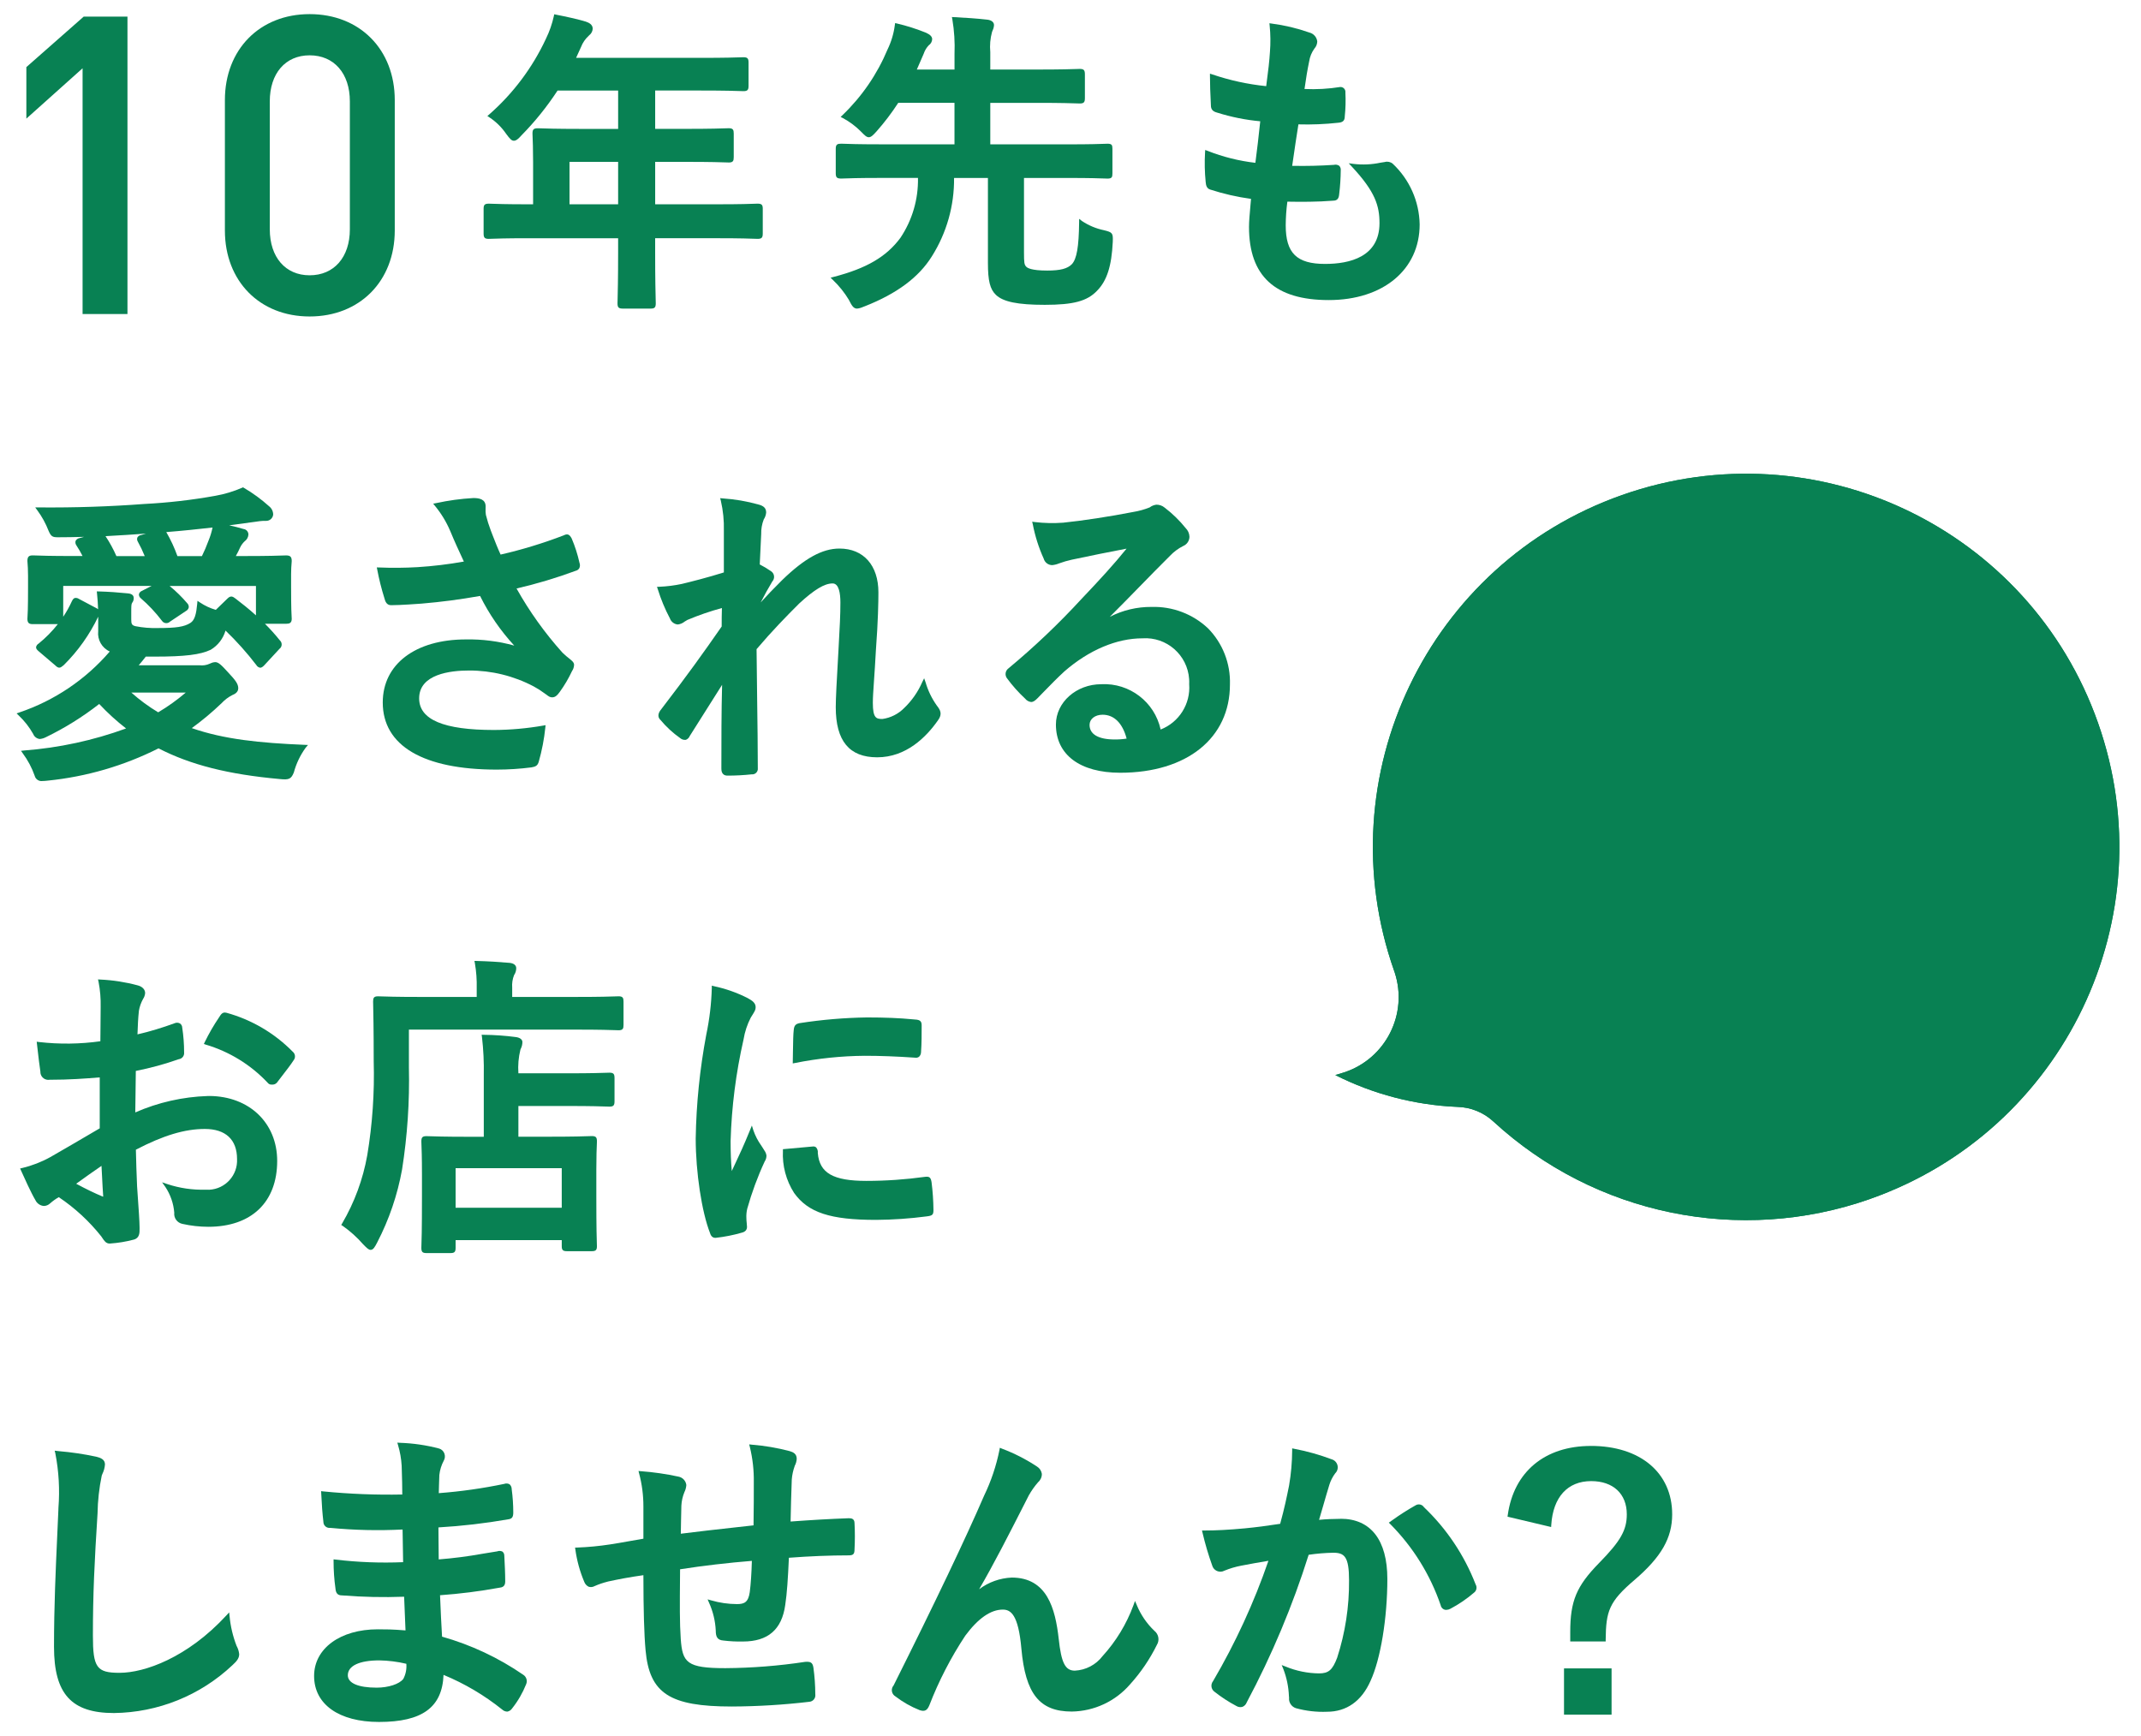 <?xml version="1.0" encoding="UTF-8"?>
<svg id="_レイヤー_1" data-name=" レイヤー 1" xmlns="http://www.w3.org/2000/svg" width="296" height="240" version="1.1" viewBox="0 0 296 240">
  <defs>
    <style>
      .cls-1 {
        fill: #088153;
        stroke-width: 0px;
      }
    </style>
  </defs>
  <g id="_グループ_26853" data-name=" グループ 26853">
    <g id="_グループ_26818" data-name=" グループ 26818">
      <path id="_パス_37570" data-name=" パス 37570" class="cls-1" d="M11.417,43.411h6.206V2.295h-6.049l-7.93,6.983v7.122l7.773-6.96v33.971Z"/>
      <path id="_パス_37571" data-name=" パス 37571" class="cls-1" d="M54.577,31.865V13.839c0-7-4.84-11.887-11.77-11.887-6.9,0-11.714,4.889-11.714,11.887v18.026c0,7,4.817,11.887,11.714,11.887,6.929,0,11.77-4.889,11.77-11.887M48.369,31.694c0,3.867-2.183,6.364-5.562,6.364-3.347,0-5.508-2.5-5.508-6.364V14.012c0-3.867,2.161-6.364,5.508-6.364,3.379,0,5.562,2.5,5.562,6.364v17.682Z"/>
      <path id="_パス_37572" data-name=" パス 37572" class="cls-1" d="M67.582,33.022c.054,0,.156-.005.319-.01.611-.023,2.045-.077,5.027-.077h12.53v1.886c0,3.695-.055,5.9-.076,6.726-.007.205-.01.332-.01.383,0,.582.158.733.767.733h3.8c.567,0,.723-.158.723-.733,0-.039,0-.148-.008-.325-.022-.827-.077-3.027-.077-6.783v-1.888h8.812c2.98,0,4.414.054,5.025.077.163.005.263.01.319.01.567,0,.721-.158.721-.733v-3.444c0-.534-.161-.69-.721-.69-.055,0-.156.005-.319.01-.611.023-2.045.077-5.025.077h-8.809v-5.863h4.324c3.354,0,4.948.055,5.547.077.159.007.258.01.312.01.579,0,.678-.226.678-.733v-3.272c0-.507-.1-.732-.678-.732-.054,0-.153.005-.312.008-.6.022-2.195.079-5.547.079h-4.324v-5.3h6.332c3.315,0,4.931.055,5.538.077.164.005.267.01.319.01.567,0,.721-.158.721-.733v-3.224c0-.574-.154-.732-.721-.732-.052,0-.154.005-.319.01-.607.022-2.223.077-5.538.077h-17.266l.691-1.518c.22-.572.57-1.086,1.022-1.5l.094-.1c.289-.216.469-.549.492-.909,0-.589-.539-.842-.951-.983-1.221-.369-2.706-.683-4.127-.966l-.245-.049-.05.245c-.239,1.084-.605,2.135-1.092,3.132-1.86,3.999-4.534,7.566-7.85,10.473l-.248.22.28.18c.92.607,1.711,1.388,2.33,2.3.471.628.713.931,1.055.931.327,0,.634-.275,1.077-.773,1.852-1.886,3.512-3.95,4.958-6.163h8.377v5.3h-5.22c-3.319,0-4.933-.057-5.543-.079-.159,0-.262-.008-.314-.008-.607,0-.765.149-.765.732,0,.065.007.188.013.376.023.544.072,1.679.072,3.55v5.851h-.773c-2.981,0-4.416-.054-5.027-.077-.163-.005-.265-.01-.319-.01-.56,0-.723.156-.723.69v3.445c0,.575.156.733.723.733M78.738,22.378h6.721v5.864h-6.721v-5.864Z"/>
      <path id="_パス_37573" data-name=" パス 37573" class="cls-1" d="M117.369,41.478c.381.738.611,1.185,1.121,1.185.297-.032.586-.114.856-.242l.22-.081c4.428-1.745,7.459-4,9.266-6.9,2.044-3.241,3.11-7.003,3.069-10.835h4.682v11.741c0,2.48.29,3.634,1.1,4.413,1,.968,3.02,1.382,6.76,1.382,3.978,0,5.872-.513,7.235-1.953,1.359-1.384,2.007-3.4,2.166-6.753.049-1.213-.03-1.317-1.215-1.607-1.082-.223-2.111-.652-3.031-1.263l-.4-.312-.007.507c-.039,3.367-.329,5.038-1,5.762-.614.627-1.6.883-3.411.883-2.2,0-2.752-.366-2.9-.535-.268-.272-.31-.547-.31-1.96v-10.307h6.161c3.017,0,4.455.055,5.069.077.161.005.262.01.317.01.617,0,.679-.213.679-.732v-3.4c0-.515-.1-.688-.679-.688-.055,0-.156.005-.317.01-.614.023-2.052.077-5.069.077h-10.821v-5.736h6.5c3.317,0,4.933.055,5.54.077.164.005.265.01.319.01.567,0,.721-.158.721-.733v-3.272c0-.572-.109-.775-.721-.775-.054,0-.154.005-.319.01-.607.022-2.223.077-5.54.077h-6.5v-2.409c-.089-.938-.007-1.884.242-2.792.032-.084.062-.161.092-.232.109-.228.17-.476.181-.728,0-.381-.357-.668-.908-.732-1.507-.173-2.97-.262-4.59-.349l-.324-.017.062.317c.266,1.583.366,3.189.3,4.793v2.149h-5.21c.186-.4.362-.819.547-1.255.129-.305.258-.612.4-.924.145-.437.384-.837.7-1.171.283-.191.459-.505.473-.847,0-.341-.273-.631-.844-.888-1.303-.527-2.644-.954-4.012-1.277l-.265-.06-.04.27c-.151,1.175-.493,2.318-1.01,3.384-1.433,3.42-3.552,6.51-6.228,9.077l-.255.245.315.161c.905.484,1.733,1.1,2.458,1.827.534.545.8.819,1.121.819s.629-.315,1.086-.827c1.09-1.233,2.087-2.546,2.982-3.928h7.777v5.733h-10.264c-3.055,0-4.473-.054-5.077-.077-.158-.005-.257-.01-.31-.01-.539,0-.765.1-.765.688v3.4c0,.581.158.732.765.732.054,0,.153-.005.31-.01.6-.022,2.022-.077,5.077-.077h5.215c.059,2.943-.788,5.834-2.426,8.28-1.928,2.611-4.686,4.226-9.223,5.4l-.433.112.322.312c.86.819,1.606,1.75,2.218,2.768"/>
      <path id="_パス_37574" data-name=" パス 37574" class="cls-1" d="M172.959,27.485l-.069.77c-.126,1.421-.211,2.357-.211,3.117,0,6.8,3.607,10.112,11.026,10.112,7.517,0,12.567-4.2,12.567-10.461-.058-3.186-1.401-6.212-3.725-8.392-.306-.255-.718-.342-1.1-.232l-.6.094c-1.214.256-2.461.313-3.693.168l-.69-.089.475.51c3.179,3.414,3.78,5.364,3.78,7.768,0,4.659-4.1,5.636-7.528,5.636-3.911,0-5.436-1.493-5.436-5.33.007-1.096.082-2.191.226-3.278,1.929.035,4.153.042,6.32-.134.643,0,.8-.371.847-.916.133-1.097.205-2.2.216-3.305.022-.224-.057-.447-.215-.607-.217-.144-.486-.189-.738-.124-2,.129-3.693.171-5.763.134l.074-.5c.24-1.653.565-3.886.789-5.233,1.835.053,3.671-.022,5.495-.223.549-.045.916-.215.913-.872.114-1.096.144-2.199.087-3.3.05-.374-.213-.717-.587-.767-.041-.005-.082-.007-.123-.005h-.005c-1.632.261-3.287.354-4.938.277.188-1.384.421-2.762.643-3.805.095-.642.342-1.251.721-1.778.247-.271.389-.621.4-.988-.072-.602-.511-1.096-1.1-1.237-1.685-.594-3.428-1.008-5.2-1.237l-.317-.044.034.32c.122,1.203.136,2.414.042,3.619-.082,1.282-.213,2.46-.52,4.757-2.535-.257-5.032-.8-7.444-1.621l-.331-.107v.347c0,1.243.054,2.411.1,3.351l.03.708c0,.525.27.83.854.978,1.94.613,3.941,1.016,5.968,1.2-.175,1.747-.48,4.277-.673,5.743-2.269-.262-4.495-.819-6.619-1.659l-.317-.119-.022.339c-.08,1.364-.052,2.732.086,4.092.037.458.141.9.639,1.047,1.833.593,3.715,1.022,5.624,1.284"/>
      <path id="_パス_37575" data-name=" パス 37575" class="cls-1" d="M5.868,107.974c.243-.006.486-.024.728-.054,5.336-.538,10.529-2.05,15.32-4.461,4.455,2.288,9.637,3.6,16.773,4.243,1.27.134,1.57-.007,1.935-.913.33-1.222.879-2.374,1.621-3.4l.337-.4-.518-.02c-6.085-.255-11.082-.75-15.55-2.31,1.453-1.055,2.831-2.208,4.126-3.451.429-.461.937-.843,1.5-1.127.2-.081.8-.325.8-.93s-.4-1.124-1.347-2.134c-1.035-1.144-1.4-1.48-1.854-1.48-.208.009-.413.062-.6.154l-.154.069c-.434.195-.913.269-1.386.215h-8.421c.329-.381.655-.781.978-1.2h1.29c4.111,0,6.262-.265,7.684-.946.994-.594,1.726-1.542,2.05-2.654,1.538,1.477,2.961,3.069,4.257,4.762.106.191.292.326.507.367.2.034.409-.146.564-.3l2.134-2.307c.333-.25.401-.724.151-1.057-.029-.038-.061-.074-.097-.106-.645-.804-1.334-1.572-2.064-2.3h2.936c.471,0,.765-.116.765-.688,0-.047,0-.1-.01-.2-.022-.336-.076-1.228-.076-4.166v-1.832c0-.673.037-1.139.064-1.451.012-.153.022-.263.022-.337,0-.574-.2-.775-.765-.775-.042,0-.129,0-.27.007-.587.023-2.149.079-5.374.079h-1.317c.237-.428.424-.805.6-1.2.154-.316.364-.601.621-.841.306-.218.497-.562.52-.936-.005-.393-.302-.721-.693-.765-.637-.191-1.292-.36-1.965-.505l4.243-.577c.284-.035.57-.048.856-.039.501.012.927-.363.98-.861.001-.446-.202-.869-.552-1.146-1.077-.97-2.249-1.828-3.5-2.56l-.114-.069-.119.054c-1.189.516-2.435.891-3.711,1.117-3.254.586-6.543.963-9.845,1.131-4.783.359-9.54.517-14.557.476h-.5l.292.4c.641.871,1.164,1.823,1.554,2.832.344.805.567.894,1.3.894,1.044,0,2.268-.02,3.612-.057l-.651.175c-.227.043-.422.189-.529.394-.057.222-.007.458.134.639.304.465.581.946.831,1.441h-1.256c-3.184,0-4.77-.055-5.367-.079-.146,0-.235-.007-.277-.007-.532,0-.723.2-.723.775,0,.069.008.169.02.312.025.319.067.854.067,1.738v1.627c0,3-.057,3.846-.079,4.163-.005.075-.008.121-.008.156,0,.534.2.732.723.732h3.482c-.782.992-1.672,1.894-2.654,2.69-.188.104-.319.288-.356.5-.008.215.149.374.346.547l2.29,1.948c.505.517.75.344,1.087.065l.124-.1c1.953-1.938,3.558-4.198,4.745-6.681v2.008c-.132,1.183.515,2.316,1.6,2.805-3.335,3.879-7.652,6.789-12.499,8.424l-.383.136.292.282c.791.747,1.465,1.608,2,2.555.149.383.498.653.906.7.292-.027.575-.109.836-.243,2.619-1.268,5.096-2.81,7.389-4.6,1.146,1.226,2.387,2.358,3.713,3.386-4.539,1.654-9.283,2.679-14.1,3.045l-.424.047.243.347c.701.945,1.256,1.99,1.646,3.1.12.478.58.791,1.069.726M25.679,95.748c-1.189,1.017-2.463,1.93-3.809,2.728-1.32-.79-2.561-1.703-3.708-2.728h7.517ZM29.387,72.927c-.13.632-.321,1.25-.57,1.846-.262.718-.562,1.421-.9,2.106h-3.387c-.411-1.152-.927-2.263-1.542-3.32,2.193-.173,4.419-.409,6.4-.631M15.023,74.096c1.591-.091,3.357-.191,5.159-.327l-.674.2c-.215.024-.406.149-.515.337-.069.181-.051.384.05.55.365.655.688,1.332.968,2.027h-3.915c-.42-.963-.924-1.886-1.507-2.76,0,0,.434-.027.434-.027ZM13.671,81.765l-.289-.007.03.285c.077.726.126,1.424.151,2.19-.077-.068-.164-.125-.257-.169l-2.384-1.262c-.169-.119-.378-.166-.582-.131-.2.064-.3.245-.411.465-.337.741-.734,1.452-1.188,2.127v-4.258h12.214l-1.389.708c-.184.084-.316.25-.357.448-.008.2.077.393.23.522,1.093.941,2.083,1.995,2.955,3.144.225.333.677.42,1.009.195.038-.026.074-.055.107-.088l2.221-1.48c.184-.099.317-.272.364-.476.023-.203-.044-.405-.183-.554-.747-.879-1.572-1.689-2.465-2.419h11.94v4.064c-.993-.9-2.027-1.71-2.844-2.334-.361-.277-.649-.436-1.1.018l-1.606,1.557c-.776-.224-1.513-.567-2.184-1.017l-.352-.233-.037.419c-.126,1.356-.327,2.268-.953,2.644-.844.532-1.933.7-4.485.7-1.04.031-2.079-.054-3.1-.255-.507-.128-.579-.314-.579-.933v-.916c0-.945.005-1.2.121-1.377.152-.191.23-.429.221-.673,0-.575-.659-.627-.869-.644-1.262-.131-2.555-.22-3.951-.263"/>
      <path id="_パス_37576" data-name=" パス 37576" class="cls-1" d="M52.412,78.453l-.32-.013.065.315c.251,1.33.58,2.643.985,3.934.119.483.322.977.928.977,1.29,0,3.733-.183,4.211-.218,2.819-.24,5.248-.559,8.092-1.06,1.239,2.502,2.83,4.813,4.725,6.864-2.175-.607-4.428-.895-6.686-.854-6.983,0-11.495,3.421-11.495,8.716,0,5.985,5.6,9.282,15.771,9.282,1.601-.002,3.2-.105,4.788-.309.579-.1.849-.232,1.01-.784.44-1.544.744-3.123.908-4.72l.034-.331-.329.059c-2.246.392-4.52.595-6.8.607-6.966,0-10.35-1.429-10.35-4.372,0-3.349,4.314-3.849,6.886-3.849,3.116-.012,6.187.742,8.944,2.195.512.274,1.003.586,1.468.933l.253.18c.352.27.535.4.837.4.433,0,.715-.28,1.057-.758.651-.898,1.215-1.857,1.685-2.862.176-.255.277-.554.289-.864,0-.32-.218-.5-.468-.716l-.055-.047c-.378-.288-.739-.598-1.081-.928-2.438-2.714-4.567-5.689-6.35-8.872,2.783-.643,5.522-1.464,8.2-2.456.202-.048.376-.177.48-.357.106-.232.114-.497.022-.735-.254-1.154-.615-2.282-1.079-3.369-.314-.591-.592-.691-1.126-.421-2.834,1.086-5.741,1.971-8.7,2.649-.409-.883-.725-1.7-1.089-2.634l-.27-.7c-.267-.702-.492-1.419-.674-2.148-.047-.285-.062-.575-.044-.864,0-.1.007-.2.007-.3,0-1.037-.913-1.171-1.7-1.171-1.727.097-3.444.331-5.134.7l-.418.079.268.327c.855,1.042,1.557,2.2,2.084,3.441l.017.037c.609,1.475,1.149,2.636,1.773,3.98l.1.218c-2.117.379-4.254.637-6.4.772-1.771.104-3.547.118-5.32.044"/>
      <path id="_パス_37577" data-name=" パス 37577" class="cls-1" d="M105.161,83.297c.505-.99,1.039-1.955,1.614-2.913.35-.384.323-.979-.062-1.329-.051-.046-.106-.087-.165-.121-.484-.332-.988-.633-1.51-.9.081-1.894.122-2.8.2-4.195-.018-.694.102-1.386.354-2.033.19-.284.304-.611.332-.951,0-.589-.326-.923-1.07-1.109-1.609-.452-3.261-.734-4.929-.842l-.359-.035.091.349c.317,1.366.458,2.767.419,4.169v5.75c-2.218.7-4.6,1.3-5.822,1.592-1.016.215-2.048.345-3.085.389l-.341.012.112.322c.432,1.397.994,2.751,1.678,4.043.167.466.589.794,1.082.839.353-.039.687-.18.961-.406.121-.085.248-.161.381-.227,1.55-.652,3.142-1.201,4.765-1.643-.03.876-.032,1.634-.032,2.554-2.572,3.7-4.768,6.762-8.317,11.387-.669.765-.428,1.275-.138,1.539.791.948,1.702,1.789,2.711,2.5.216.19.504.279.79.243.249-.095.447-.291.545-.539,1.426-2.243,2.958-4.661,4.466-7.067-.1,3.706-.1,7.859-.1,11.557,0,.245,0,.995.849.995,1.115.002,2.229-.057,3.337-.176.424.047.805-.259.852-.683.007-.059.006-.119-.001-.178,0-2.807-.045-6.075-.091-9.537-.032-2.327-.062-4.679-.081-6.906,2.166-2.547,4.121-4.545,5.9-6.32,2.116-1.941,3.5-2.768,4.616-2.768.889,0,1.074,1.428,1.074,2.627,0,1.778-.079,3.193-.267,6.609l-.03.53c-.218,3.752-.344,6.156-.344,7.344,0,4.661,1.872,6.928,5.725,6.928,4,0,6.785-2.787,8.412-5.121.643-.874.317-1.423-.173-2.045-.689-.973-1.212-2.055-1.545-3.2l-.2-.559-.263.53c-.587,1.349-1.437,2.567-2.5,3.584-.807.82-1.861,1.351-3,1.512-.849,0-1.329-.1-1.329-2.235,0-.733.062-1.634.156-3,.077-1.111.173-2.507.27-4.315.3-3.995.344-6.7.344-7.956,0-3.735-2.062-6.055-5.384-6.055-2.369,0-4.809,1.342-7.916,4.351-1.233,1.225-2.064,2.089-2.988,3.112"/>
      <path id="_パス_37578" data-name=" パス 37578" class="cls-1" d="M159.19,83.905c-2.001-.015-3.975.455-5.755,1.369,1.448-1.441,2.837-2.864,4.188-4.248s2.728-2.794,4.131-4.186c.524-.552,1.14-1.01,1.819-1.354.519-.212.862-.712.874-1.273-.014-.455-.203-.887-.527-1.206-.852-1.061-1.831-2.014-2.914-2.837-.318-.263-.719-.405-1.131-.4-.337.04-.656.17-.926.376-.736.295-1.502.508-2.285.633-3.22.633-7.02,1.211-9.673,1.48-1.308.098-2.623.07-3.926-.086l-.364-.049.086.356c.314,1.636.82,3.23,1.507,4.748.146.529.625.897,1.174.9.325-.032.643-.112.945-.237.574-.211,1.161-.383,1.758-.513,2.485-.53,5.208-1.08,7.579-1.53-1.77,2.195-3.644,4.233-6.191,6.914-3.157,3.437-6.543,6.657-10.134,9.637-.424.308-.528.896-.235,1.33.755,1.033,1.607,1.991,2.544,2.861.201.255.495.42.817.46.315,0,.572-.2.913-.547l.787-.809c1-1.027,1.946-1.995,2.916-2.886,3.387-2.943,7.215-4.562,10.78-4.562,3.337-.227,6.227,2.295,6.454,5.632.016.234.018.468.007.702.207,2.731-1.394,5.277-3.946,6.273-.834-3.812-4.303-6.461-8.2-6.263-3.46,0-6.278,2.5-6.278,5.574,0,4.174,3.322,6.666,8.887,6.666,9.218,0,15.172-4.79,15.172-12.2.095-2.896-1.002-5.705-3.035-7.77-2.11-1.986-4.924-3.049-7.82-2.953M154.101,102.229c-2.237,0-3.466-.716-3.466-2.015,0-.815.758-1.406,1.8-1.406,1.594,0,2.765,1.169,3.325,3.3-.548.088-1.103.128-1.658.119"/>
      <path id="_パス_37579" data-name=" パス 37579" class="cls-1" d="M31.298,140.012c-.529-.143-.748.21-1.01.631-.743,1.093-1.406,2.239-1.982,3.429l-.119.253.265.092c3.262.967,6.21,2.781,8.543,5.257.128.178.336.279.555.27h.06c.246.018.488-.074.659-.252.223-.3.5-.663.8-1.042.542-.7,1.154-1.49,1.525-2.072.292-.358.24-.885-.117-1.178-2.531-2.574-5.696-4.433-9.176-5.391"/>
      <path id="_パス_37580" data-name=" パス 37580" class="cls-1" d="M28.966,151.52h-.243c-3.454.111-6.855.881-10.02,2.268.017-.919.027-1.847.037-2.775.01-.99.018-1.98.037-2.96,2.016-.398,4.001-.94,5.939-1.622.462-.058.791-.477.737-.94.001-1.148-.086-2.294-.26-3.428-.006-.228-.119-.44-.305-.572-.233-.129-.512-.14-.755-.032-1.675.62-3.388,1.134-5.127,1.539.039-1.208.086-2.238.2-3.272.097-.566.29-1.112.569-1.614.165-.245.264-.528.29-.822,0-.5-.4-.908-1.035-1.069-1.681-.452-3.407-.72-5.146-.8l-.334-.022.074.329c.22,1.145.318,2.31.292,3.476,0,1-.012,1.936-.023,2.812-.008.681-.017,1.327-.018,1.934-2.809.393-5.657.429-8.475.107l-.326-.044.037.325c.2,1.8.359,3.077.471,3.8-.028.607.442,1.121,1.049,1.149.076.003.152-.001.226-.013,2.772,0,4.9-.164,6.931-.329v7.043c-3.169,1.859-5.067,2.971-6.84,3.981-1.215.674-2.516,1.178-3.867,1.5l-.3.07.124.279c.409.919,1.426,3.159,1.981,4.082.213.459.652.772,1.156.822.337-.002.659-.135.9-.371.366-.322.763-.606,1.186-.847,2.226,1.495,4.209,3.325,5.876,5.426l.116.174c.3.451.542.812,1.03.812.034,0,.065,0,.1-.005,1.084-.075,2.159-.252,3.21-.529.852-.206.842-.961.836-1.513v-.171c0-.794-.133-2.679-.252-4.342l-.092-1.341c-.082-1.861-.124-3.334-.166-5.074,3.805-1.98,6.751-2.866,9.535-2.866,2.871,0,4.451,1.475,4.451,4.154.113,2.234-1.607,4.136-3.841,4.249-.175.009-.35.006-.525-.008-1.786.051-3.567-.21-5.263-.77l-.737-.25.451.634c.708,1.063,1.133,2.289,1.235,3.562-.086.735.408,1.412,1.134,1.554,1.17.262,2.365.396,3.564.4,5.968,0,9.532-3.4,9.532-9.109,0-5.24-3.849-8.931-9.355-8.976M14.18,165.413c-1.067-.443-2.292-1.033-3.648-1.763,1.267-.924,2.478-1.767,3.5-2.471.027.451.05.938.076,1.426.052,1.012.1,2.022.156,2.72.004.035.007.071.007.106-.022,0-.052-.008-.087-.017"/>
      <path id="_パス_37581" data-name=" パス 37581" class="cls-1" d="M47.3,169.139l-.124.211.208.129c1.038.729,1.984,1.581,2.817,2.538.505.513.76.773,1.035.773.374,0,.586-.4.906-1.01,1.649-3.175,2.81-6.58,3.445-10.1.735-4.66,1.051-9.377.946-14.093v-5.245h23.263c3.193,0,4.716.055,5.366.077.183.007.3.012.362.012.582,0,.68-.226.68-.731v-3.232c0-.507-.1-.733-.68-.733-.065,0-.18.005-.361.012-.651.024-2.174.076-5.367.076h-8.983v-1.275c-.048-.591.04-1.186.258-1.738.195-.284.3-.621.3-.966,0-.4-.341-.671-.914-.73-1.5-.134-2.985-.221-4.549-.263l-.315-.008.06.31c.198,1.15.283,2.317.253,3.483v1.188h-7.873c-3.24,0-4.79-.054-5.451-.077-.164-.005-.268-.01-.32-.01-.582,0-.68.227-.68.733,0,.047,0,.166.008.364.02.919.077,3.369.077,7.881.121,4.352-.178,8.705-.893,13-.591,3.324-1.768,6.516-3.475,9.429"/>
      <path id="_パス_37582" data-name=" パス 37582" class="cls-1" d="M82.527,172.275c0-.049,0-.124-.008-.25-.02-.574-.075-2.1-.075-6.686v-3.621c0-1.911.047-3.027.072-3.562.007-.181.012-.3.012-.364,0-.575-.154-.733-.721-.733-.054,0-.154.005-.317.01-.649.024-2.173.077-5.413.077h-4.408v-4.245h6.883c3.2,0,4.723.054,5.369.077.163.005.265.01.317.01.567,0,.721-.158.721-.733v-3.228c0-.574-.154-.732-.721-.732-.052,0-.154.005-.317.01-.646.022-2.164.077-5.369.077h-6.883v-.01c-.078-1.096.017-2.197.28-3.263l.054-.124c.144-.289.22-.607.221-.93,0-.359-.374-.627-.945-.688-1.456-.19-2.921-.293-4.389-.307l-.3-.008.042.3c.204,1.741.288,3.493.253,5.245v8.558h-2.225c-3.2,0-4.72-.054-5.367-.077-.163-.005-.265-.01-.319-.01-.567,0-.721.158-.721.733,0,.074.005.195.012.378.023.574.072,1.768.072,4.158v3.186c0,4.663-.055,6.168-.077,6.735,0,.121-.007.2-.007.245,0,.575.154.732.721.732h3.292c.567,0,.723-.156.723-.732v-1.057h14.674v.839c0,.532.163.688.723.688h3.419c.56,0,.721-.156.721-.688M77.662,166.971h-14.673v-5.471h14.674l-.001,5.471Z"/>
      <path id="_パス_37583" data-name=" パス 37583" class="cls-1" d="M119.865,140.658c-3.125.045-6.242.309-9.33.79-.552.112-.747.347-.8.965-.07.611-.082,1.426-.109,3.042l-.025,1.56.3-.055c3.181-.639,6.415-.974,9.659-1,2.107,0,4.319.082,6.939.26.197.04.403-.005.564-.126.17-.165.269-.392.273-.629.087-1.232.087-2.443.087-3.725,0-.693-.354-.777-1.211-.82-1.846-.178-3.866-.262-6.352-.262"/>
      <path id="_パス_37584" data-name=" パス 37584" class="cls-1" d="M105.716,160.581c.164-.244.251-.531.25-.825-.035-.253-.133-.494-.285-.7l-.054-.091c-.129-.208-.255-.4-.379-.594-.464-.643-.83-1.351-1.089-2.1l-.211-.669-.262.649c-.834,2.054-1.451,3.366-2.047,4.634-.158.337-.314.668-.471,1.008-.112-1.28-.161-2.547-.161-4.151.138-4.726.737-9.427,1.79-14.036.171-1.061.511-2.087,1.007-3.04.564-.888.666-1.045.666-1.421,0-.559-.409-.888-1.116-1.268-1.467-.744-3.025-1.294-4.634-1.636l-.312-.079v.322c-.059,2.171-.315,4.333-.765,6.458-.89,4.734-1.379,9.535-1.46,14.352,0,4.653.836,10.157,1.978,13.067.161.574.512.669.725.669.033-0.0.067-.003.1-.007,1.197-.132,2.38-.366,3.537-.7.5-.112.752-.386.752-.812-.004-.172-.017-.344-.039-.515-.029-.235-.045-.471-.047-.708-.022-.432.018-.866.119-1.287.627-2.235,1.432-4.417,2.409-6.523"/>
      <path id="_パス_37585" data-name=" パス 37585" class="cls-1" d="M129.053,167.259c-.014-1.267-.1-2.533-.258-3.79-.1-.671-.279-.847-.881-.778-2.695.373-5.412.562-8.132.564-4.6,0-6.483-1.084-6.718-3.847.036-.281-.046-.565-.228-.782-.134-.109-.308-.154-.478-.124l-4.116.371v.23c-.103,2.052.437,4.086,1.544,5.817,1.94,2.716,5.008,3.726,11.32,3.726,2.341-.016,4.679-.177,7-.482.815-.1.948-.225.948-.9"/>
      <path id="_パス_37586" data-name=" パス 37586" class="cls-1" d="M31.741,223.462l-.057-.555-.379.411c-5.4,5.864-11.334,7.944-14.778,7.944-3.166,0-3.683-.721-3.683-5.156,0-5.736.216-10.179.641-16.867.028-1.763.223-3.52.582-5.247l.094-.237c.199-.407.318-.848.351-1.3,0-.683-.584-.919-1.215-1.072-1.69-.361-3.4-.616-5.122-.762l-.614-.069.086.351c.486,2.492.631,5.039.431,7.57l-.01.341c-.049,1.165-.103,2.381-.163,3.648-.2,4.456-.438,9.5-.438,15.209,0,6.5,2.4,9.152,8.29,9.152,6.093-.072,11.936-2.432,16.37-6.611.686-.611.941-1.028.941-1.539-.044-.401-.167-.789-.362-1.141-.507-1.308-.832-2.68-.965-4.077"/>
      <path id="_パス_37587" data-name=" パス 37587" class="cls-1" d="M61.115,226.262c-.112-1.794-.191-3.673-.268-5.493l-.01-.233c2.731-.195,5.449-.538,8.142-1.029.451-.042.869-.176.869-.861,0-1.166-.069-2.439-.112-3.283l-.017-.322c0-.207-.091-.403-.25-.535-.225-.115-.49-.128-.725-.035-.723.114-1.391.223-2.032.331-2.005.362-4.026.623-6.057.782,0-.678-.01-1.364-.02-2.069-.01-.762-.018-1.545-.02-2.354,3.237-.189,6.461-.564,9.656-1.121.515-.067.691-.305.691-.948-.002-1.07-.074-2.139-.216-3.2.007-.263-.1-.516-.294-.693-.226-.126-.495-.146-.737-.055-2.986.622-6.009,1.05-9.05,1.28.013-.409.022-.748.027-1.054.013-.522.023-.943.049-1.45.074-.694.281-1.368.611-1.983.176-.304.206-.671.084-1-.12-.319-.377-.566-.7-.673-1.778-.473-3.605-.741-5.444-.8l-.359-.022.1.344c.277.929.445,1.888.5,2.856l.02.671c.034,1.1.062,2.067.065,3.3-3.646.072-7.293-.072-10.922-.43l-.3-.035.015.3c.082,1.711.164,2.78.3,3.939-.002.463.371.841.835.843.036 0.0.073-.002.108-.006h.005c3.323.321,6.666.397,10,.227.018.745.029,1.5.037,2.252s.018,1.515.037,2.263c-3.115.131-6.235.012-9.33-.356l-.284-.035v.284c-.001,1.247.085,2.493.258,3.728.052.69.32.973.909.973h0c2.856.227,5.724.288,8.587.183.037,1.178.1,2.535.164,3.99l.029.666c-1.832-.151-2.809-.151-3.84-.151-5.183,0-8.8,2.651-8.8,6.448,0,3.923,3.439,6.359,8.975,6.359,5.97,0,8.74-2.012,8.921-6.508,2.916,1.204,5.646,2.818,8.107,4.793.196.184.454.286.723.285.268-.055.504-.215.653-.445.804-1.011,1.455-2.135,1.934-3.335.211-.477.041-1.037-.4-1.315-3.428-2.358-7.22-4.137-11.224-5.268M55.758,232.104c-.542.713-2.06,1.21-3.689,1.21-2.532,0-3.981-.622-3.981-1.711,0-1.31,1.591-2.06,4.364-2.06,1.255.024,2.504.181,3.725.47.064.723-.081,1.449-.418,2.092"/>
      <path id="_パス_37588" data-name=" パス 37588" class="cls-1" d="M117.385,209.889h-.013c-2.661.1-5.161.242-8.07.458.04-1.961.082-3.585.164-5.82.051-.617.181-1.225.389-1.809l.015-.059c.165-.303.261-.639.28-.983,0-.688-.478-.919-.985-1.067-1.711-.45-3.459-.747-5.223-.886l-.364-.042.091.356c.392,1.607.576,3.259.547,4.913,0,1.527,0,3.805-.037,5.926l-2.388.265c-2.582.287-5.5.609-7.666.891.015-.6.023-1.228.032-1.822.012-.782.023-1.51.045-2.062.033-.637.174-1.264.416-1.854.155-.311.247-.649.27-.995-.07-.584-.512-1.055-1.091-1.161-1.705-.369-3.433-.619-5.173-.748l-.349-.029.086.341c.397,1.49.596,3.025.592,4.567v4.451c-.606.1-1.268.218-1.921.336-1.028.181-2,.356-2.695.456-1.503.231-3.018.375-4.538.433h-.29l.04.289c.212,1.523.621,3.012,1.218,4.429.107.306.331.558.622.7.275.083.572.05.822-.092.564-.248,1.148-.449,1.745-.6l.126-.035c1.552-.332,2.866-.587,4.871-.872.005,4.8.1,8.194.3,10.379.539,5.96,3.324,7.777,11.924,7.777,3.596-.016,7.189-.236,10.76-.658.493-.06.845-.509.785-1.002-.001-.011-.003-.022-.005-.033-.003-1.24-.091-2.478-.262-3.706-.117-.72-.431-.824-1.141-.775-3.653.554-7.341.845-11.035.871-5.33,0-5.928-.765-6.163-4.04-.154-2.263-.133-4.673-.1-8.662l.008-.966c3.158-.495,6.661-.9,9.924-1.163-.049,1.748-.144,3.164-.29,4.317-.2,1.4-.745,1.658-1.76,1.658-1.207-.004-2.408-.176-3.567-.513l-.5-.141.206.482c.543,1.208.855,2.506.919,3.829,0,.81.183,1.325,1.07,1.382.891.108,1.789.153,2.686.134,3.466,0,5.381-1.654,5.85-5.055.248-1.646.374-3.648.505-6.523,2.911-.22,5.693-.331,8.267-.331.634,0,.809-.186.807-.844.064-1.199.064-2.401,0-3.6,0-.676-.5-.686-.762-.686"/>
      <path id="_パス_37589" data-name=" パス 37589" class="cls-1" d="M157.169,221.905l-.252-.581-.215.6c-.956,2.595-2.406,4.98-4.268,7.025-.919,1.203-2.322,1.94-3.834,2.013-1.329,0-1.872-1.069-2.23-4.4-.47-4.188-1.611-8.468-6.493-8.468-1.631.07-3.203.633-4.508,1.614,2.013-3.451,4.02-7.389,6.315-11.891l.549-1.08c.366-.651.798-1.264,1.289-1.827.335-.288.525-.711.518-1.153-.064-.423-.312-.796-.678-1.017-1.516-1.001-3.14-1.83-4.84-2.47l-.29-.121-.054.31c-.44,2.185-1.153,4.305-2.122,6.312-2.542,5.891-6.753,14.723-12.513,26.236-.36.413-.318,1.039.095,1.4.043.037.089.071.137.1,1.03.793,2.165,1.439,3.374,1.918.693.221,1.034.052,1.334-.664,1.306-3.38,2.973-6.609,4.971-9.632,1.772-2.393,3.517-3.606,5.186-3.606,1.087,0,2.151.654,2.57,5.4.565,6.257,2.517,8.694,6.963,8.694,3.096-.044,6.026-1.409,8.053-3.75,1.488-1.642,2.74-3.483,3.72-5.471.394-.642.243-1.477-.349-1.941-1.048-.999-1.875-2.206-2.428-3.544"/>
      <path id="_パス_37590" data-name=" パス 37590" class="cls-1" d="M185.348,209.974c-.99,0-2.075.05-2.983.138.21-.7.4-1.379.6-2.049.267-.931.532-1.851.829-2.812.177-.563.448-1.092.8-1.565.46-.439.476-1.168.037-1.627-.14-.147-.317-.254-.512-.311-1.678-.633-3.407-1.119-5.168-1.453l-.305-.065v.312c-.01,1.609-.151,3.214-.423,4.8l-.045.228c-.282,1.393-.572,2.834-1.19,5.092-1.867.289-3.332.476-4.869.626-2.273.21-4.007.3-5.619.3h-.322l.077.312c.357,1.532.803,3.042,1.334,4.522.175.626.824.992,1.45.817.087-.024.171-.058.25-.102.744-.305,1.517-.535,2.307-.686l.211-.039c1.027-.195,2.179-.413,3.557-.636-1.996,5.788-4.562,11.363-7.659,16.644-.349.438-.278,1.076.16,1.425.016.012.032.024.048.036.941.743,1.948,1.4,3.008,1.96.254.163.567.208.857.124.275-.115.488-.341.589-.621,3.475-6.522,6.341-13.351,8.56-20.4,1.126-.167,2.262-.261,3.4-.282,1.54,0,2.183.527,2.183,3.8.032,3.642-.525,7.265-1.648,10.729-.648,1.69-1.185,2.151-2.5,2.151-1.584-.017-3.15-.337-4.614-.941l-.549-.211.225.542c.464,1.205.726,2.478.775,3.768l.018.191c-.07.649.324,1.258.945,1.46,1.402.387,2.856.554,4.31.493,2.691,0,4.768-1.47,6-4.247,1.4-3.015,2.334-8.686,2.334-14.109,0-5.367-2.294-8.324-6.453-8.324"/>
      <path id="_パス_37591" data-name=" パス 37591" class="cls-1" d="M196.858,208.35c-.247-.364-.733-.478-1.116-.262-1.144.642-2.249,1.348-3.312,2.117l-.423.3.22.213c3.129,3.153,5.502,6.974,6.943,11.176.045.26.211.483.448.6.103.046.214.068.327.067.198-.005.393-.057.567-.151,1.165-.614,2.257-1.357,3.257-2.215.368-.262.473-.762.243-1.151-1.567-4.047-4.01-7.697-7.154-10.688"/>
      <path id="_パス_37592" data-name=" パス 37592" class="cls-1" d="M219.947,199.897c-6.366,0-10.662,3.572-11.495,9.553l-.03.227,6.028,1.429.017-.3c.25-3.842,2.262-6.047,5.522-6.047,3.037,0,4.921,1.758,4.921,4.592,0,2.184-.856,3.693-3.819,6.716-3.143,3.208-4,5.262-4,9.555v1.3h4.9v-.248c.042-3.918.441-5.243,4.015-8.277,3.678-3.159,5.178-5.78,5.178-9.045,0-5.745-4.413-9.458-11.24-9.458"/>
      <rect id="_長方形_14929" data-name=" 長方形 14929" class="cls-1" x="216.23" y="230.65" width="6.575" height="6.394"/>
    </g>
    <g id="_グループ_26831" data-name=" グループ 26831">
      <g id="_グループ_26826" data-name=" グループ 26826">
        <g id="_グループ_26823" data-name=" グループ 26823">
          <g id="_グループ_26822" data-name=" グループ 26822">
            <path id="_パス_37630" data-name=" パス 37630" class="cls-1" d="M258.549,165.753c-18.006,6.34-38.042,2.22-52.086-10.71-1.361-1.26-3.136-1.978-4.99-2.019-5.87-.251-11.619-1.751-16.863-4.4.421-.126.841-.252,1.248-.378,5.73-1.897,8.844-8.074,6.962-13.809-.028-.056-.042-.126-.07-.2-9.47-26.872,4.638-56.333,31.51-65.802,26.872-9.47,56.333,4.638,65.802,31.51,9.47,26.872-4.638,56.333-31.51,65.802-.001 0-.002.001-.002.001"/>
            <path id="_パス_37631" data-name=" パス 37631" class="cls-1" d="M258.549,165.753c-18.006,6.34-38.042,2.22-52.086-10.71-1.361-1.26-3.136-1.978-4.99-2.019-5.87-.251-11.619-1.751-16.863-4.4.421-.126.841-.252,1.248-.378,5.73-1.897,8.844-8.074,6.962-13.809-.028-.056-.042-.126-.07-.2-9.47-26.872,4.638-56.333,31.51-65.802,26.872-9.47,56.333,4.638,65.802,31.51,9.47,26.872-4.638,56.333-31.51,65.802-.001 0-.002.001-.002.001l-.001.005 0.0 0Z"/>
          </g>
        </g>
      </g>
    </g>
  </g>
</svg>